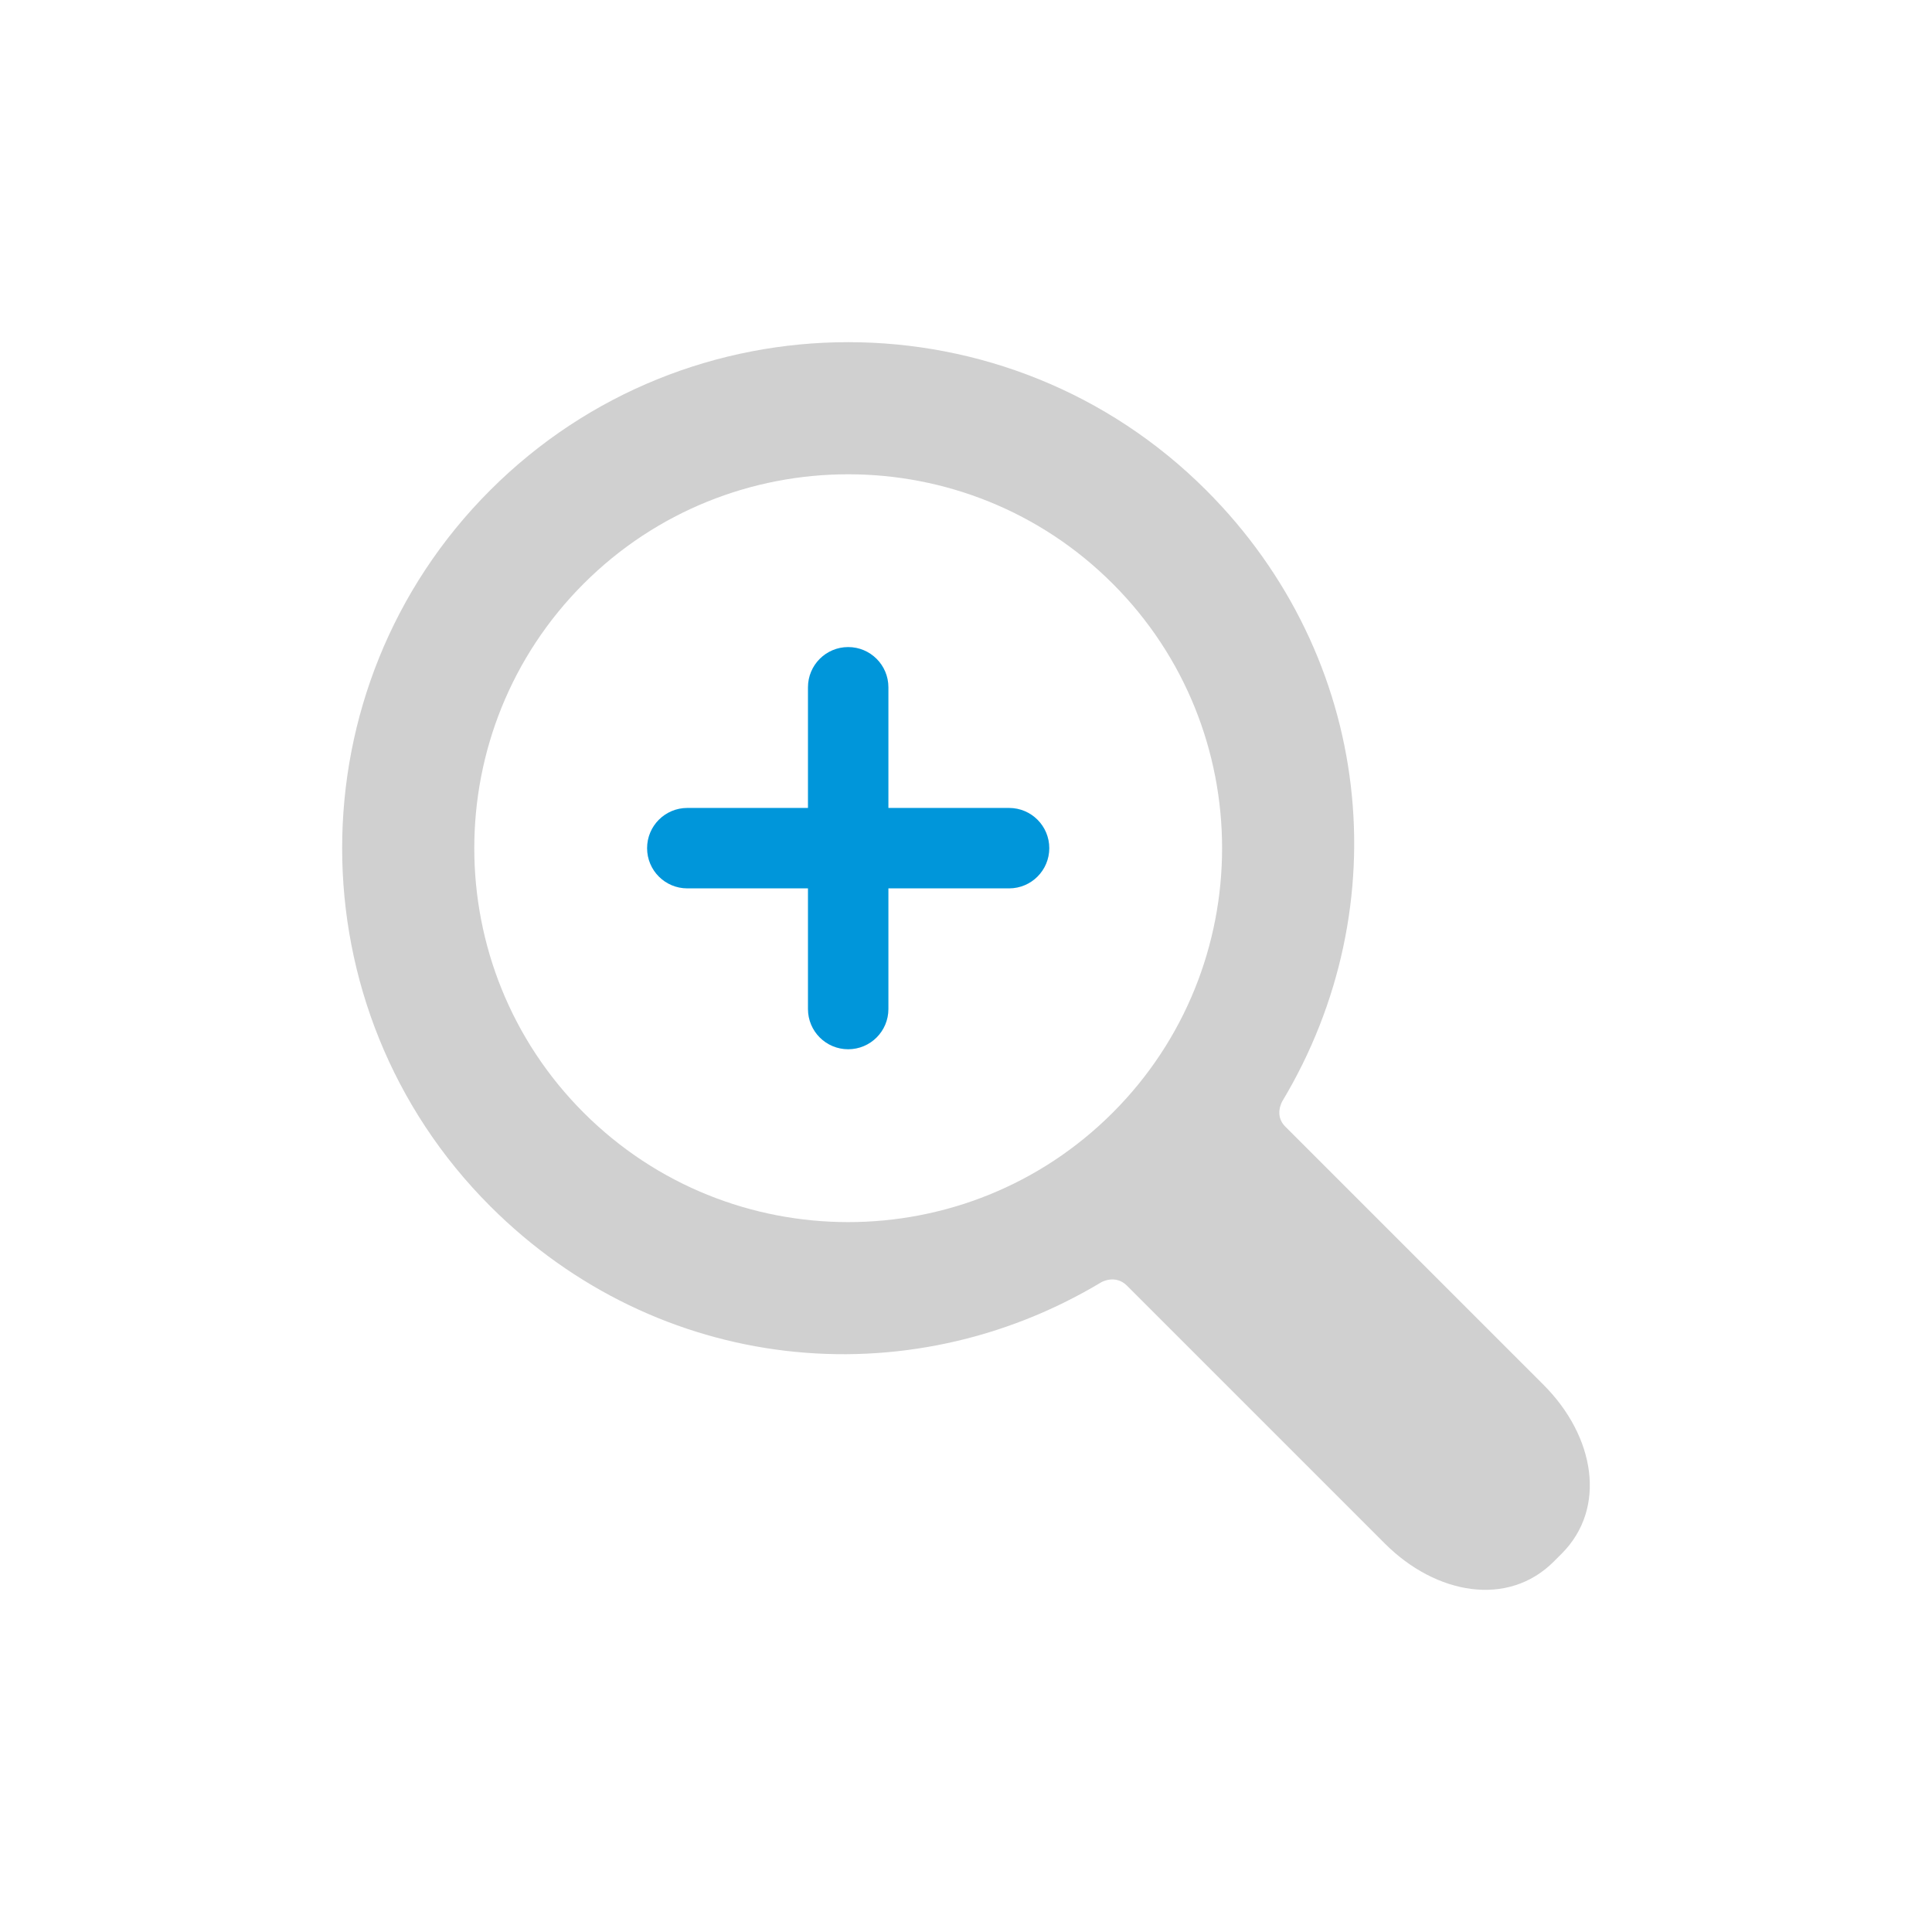 <?xml version="1.0" encoding="utf-8"?>
<!-- Generator: Adobe Illustrator 23.0.2, SVG Export Plug-In . SVG Version: 6.00 Build 0)  -->
<svg version="1.1" id="Capa_1" xmlns="http://www.w3.org/2000/svg" xmlns:xlink="http://www.w3.org/1999/xlink" x="0px" y="0px"
	 viewBox="0 0 773.86 773.86" style="enable-background:new 0 0 773.86 773.86;" xml:space="preserve">
<style type="text/css">
	.st0{fill:#D0D0D0;}
	.st1{fill:#0096DA;}
</style>
<g>
	<g>
		<g>
			<path class="st0" d="M196.35,483.13c67.07,67.08,166.84,77.24,244.73,30.5c0,0,5.64-3.36,10.38,1.39l103.24,103.25
				c20.6,20.59,49.39,25.49,67.65,7.23l3.15-3.15c18.26-18.26,13.36-47.06-7.23-67.65L514.81,451.25
				c-4.54-4.53-1.18-10.16-1.18-10.16c46.74-77.9,36.57-177.66-30.5-244.74c-79.07-79.06-207.72-79.06-286.78,0
				C117.28,275.41,117.28,404.07,196.35,483.13L196.35,483.13z M445.69,445.69c-58.42,58.43-153.48,58.43-211.9,0
				c-58.42-58.42-58.42-153.48,0-211.9c58.43-58.42,153.48-58.42,211.9,0C504.11,292.21,504.11,387.27,445.69,445.69L445.69,445.69z
				 M445.69,445.69"/>
		</g>
	</g>
	<path class="st1" d="M339.74,259.18c-8.9,0-16.11,7.21-16.11,16.11v48.33h-48.33c-8.9,0-16.11,7.21-16.11,16.11
		s7.21,16.11,16.11,16.11h48.33v48.33c0,8.9,7.21,16.11,16.11,16.11s16.11-7.21,16.11-16.11v-48.33h48.33
		c8.9,0,16.11-7.21,16.11-16.11s-7.21-16.11-16.11-16.11h-48.33v-48.33C355.85,266.4,348.64,259.18,339.74,259.18z"/>
</g>
</svg>
